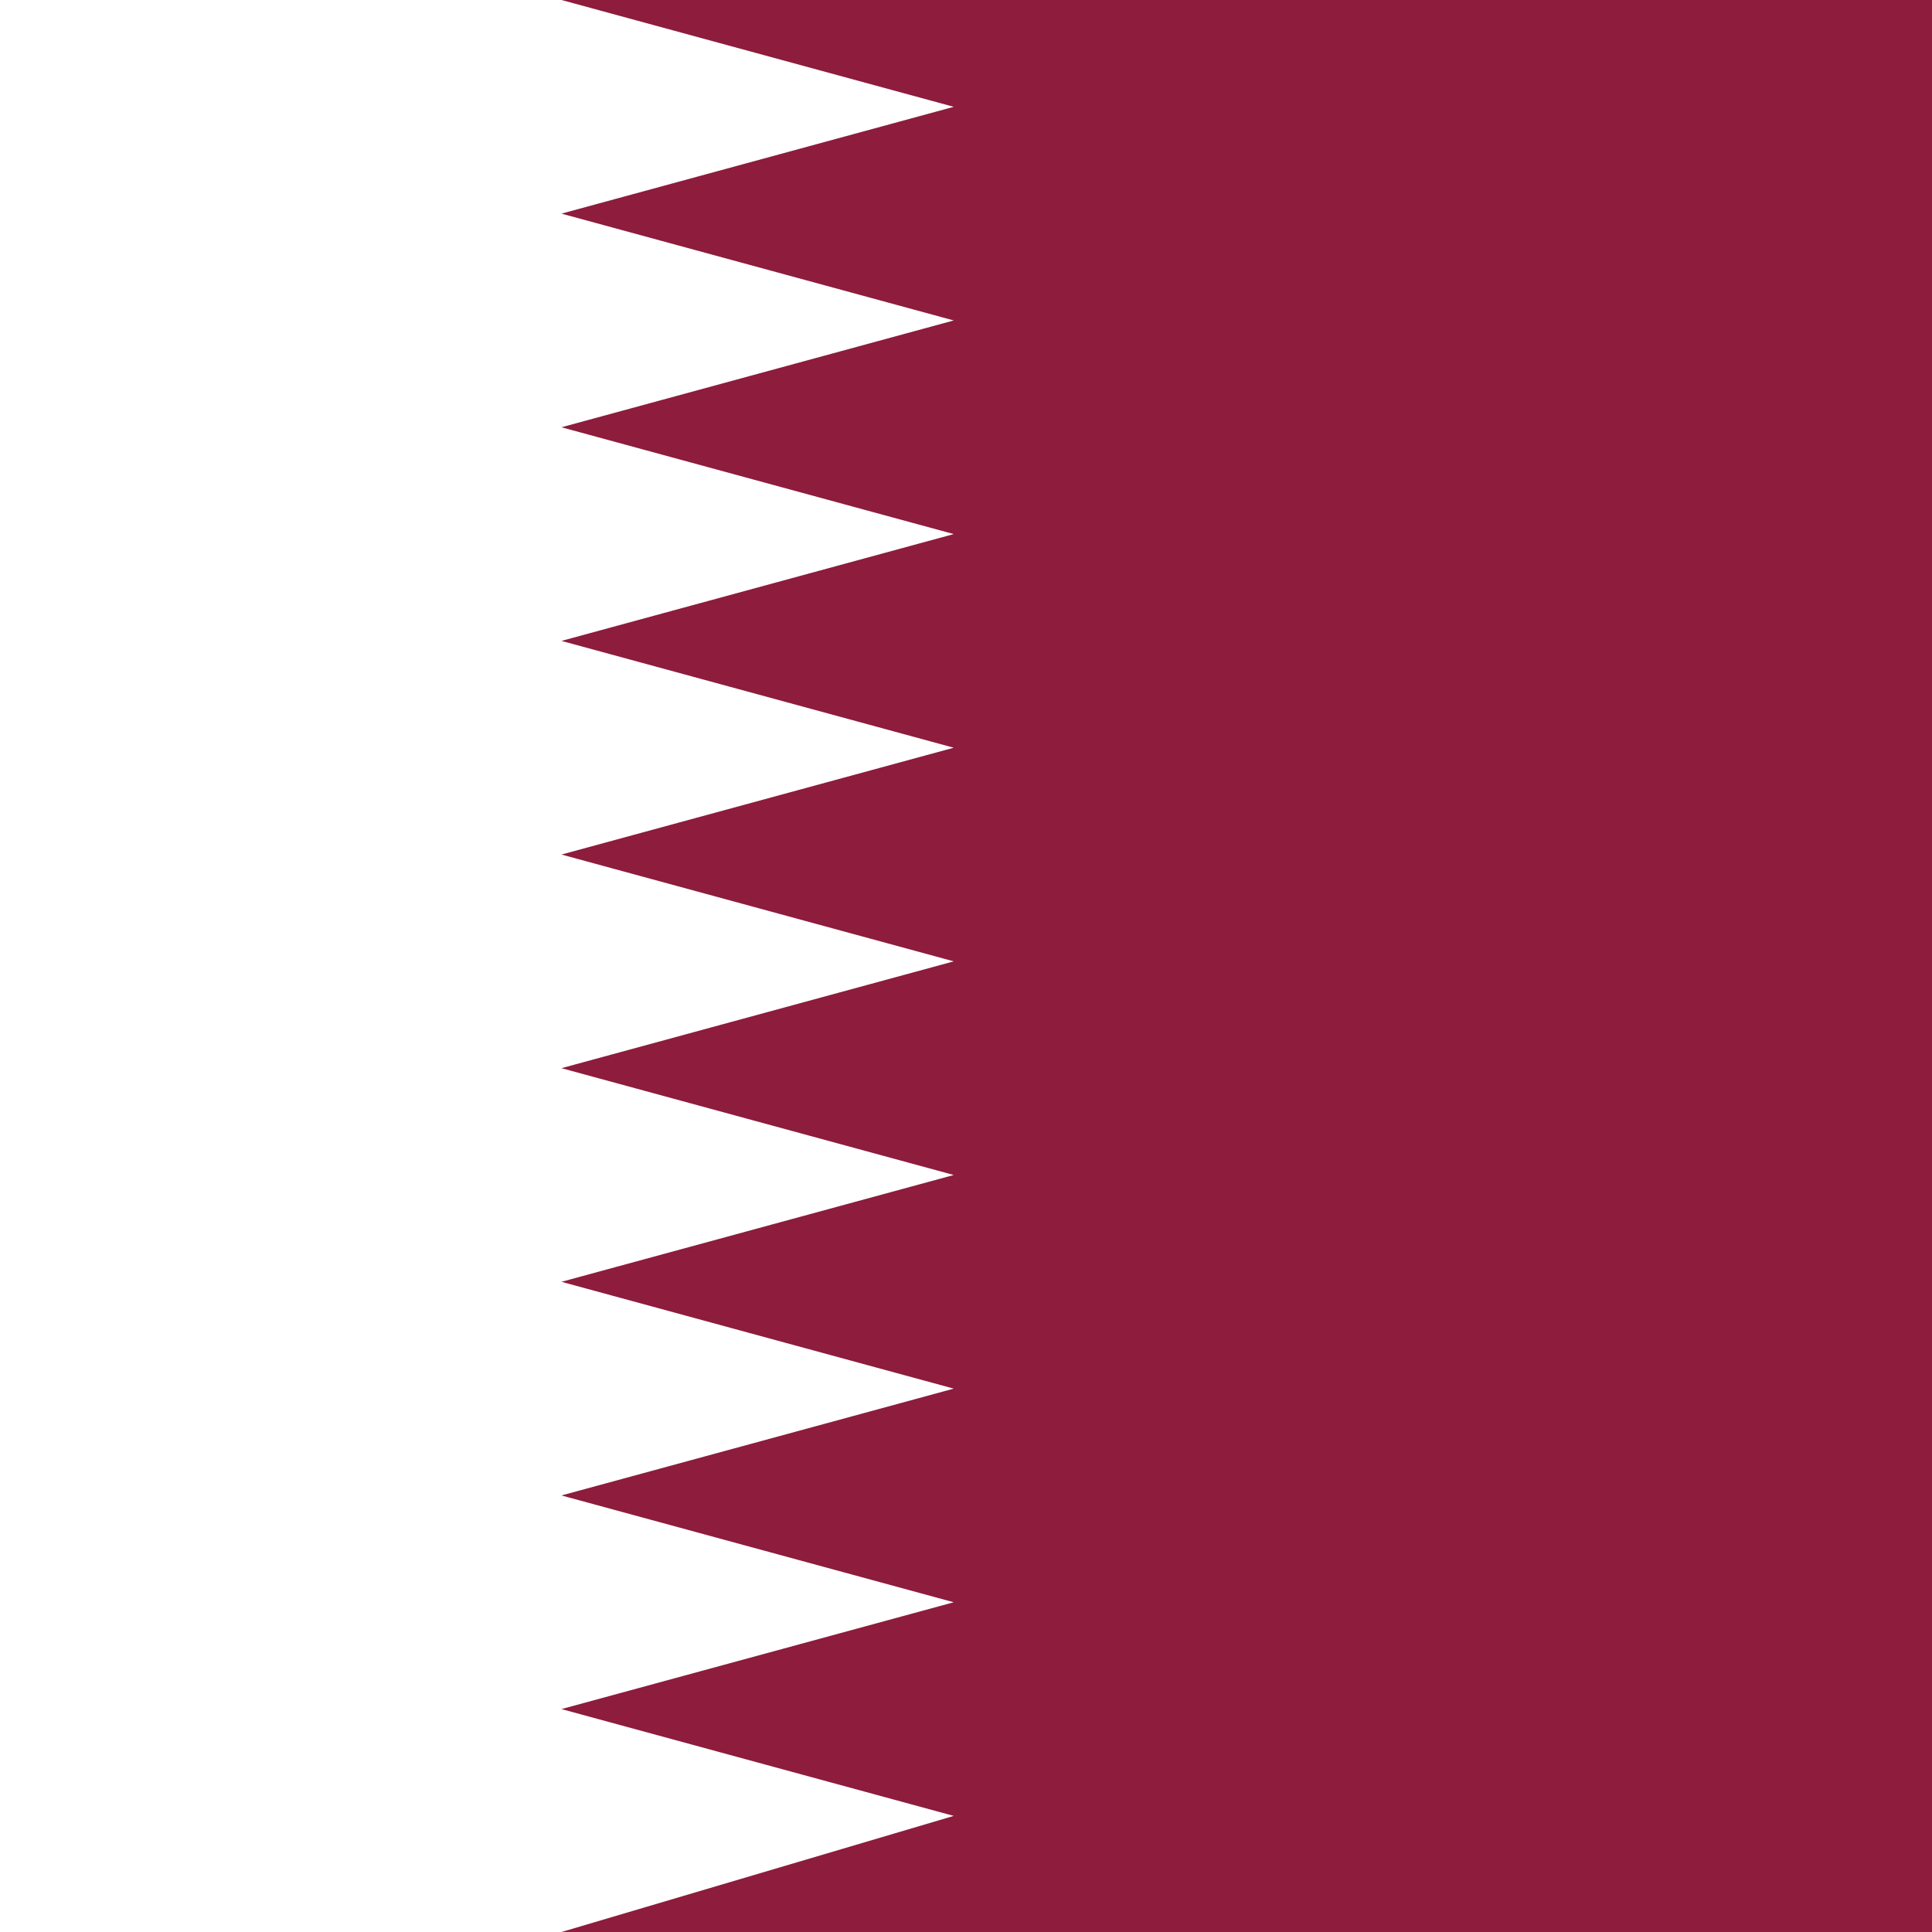 <svg width="200" height="200" viewBox="0 0 200 200" fill="none" xmlns="http://www.w3.org/2000/svg">
<rect x="0" y="0" width="200" height="200" fill="#808080" stroke="none"/>
<g clip-path="url(#clip0_1937_2786)">
<rect width="200" height="200" fill="#8D1C3D"/>
<path d="M58.122 44.231L98.731 33.173L58.122 22.115L98.731 11.058L58.122 0H0V200H58.122L98.731 187.981L58.122 176.923L98.731 165.865L58.122 154.808L98.731 143.75L58.122 132.692L98.731 121.635L58.122 110.577L98.731 99.519L58.122 88.462L98.731 77.404L58.122 66.346L98.731 55.288L58.122 44.231Z" fill="white"/>
</g>
<defs>
<clipPath id="clip0_1937_2786">
<rect width="200" height="200" fill="white"/>
</clipPath>
</defs>
</svg>
